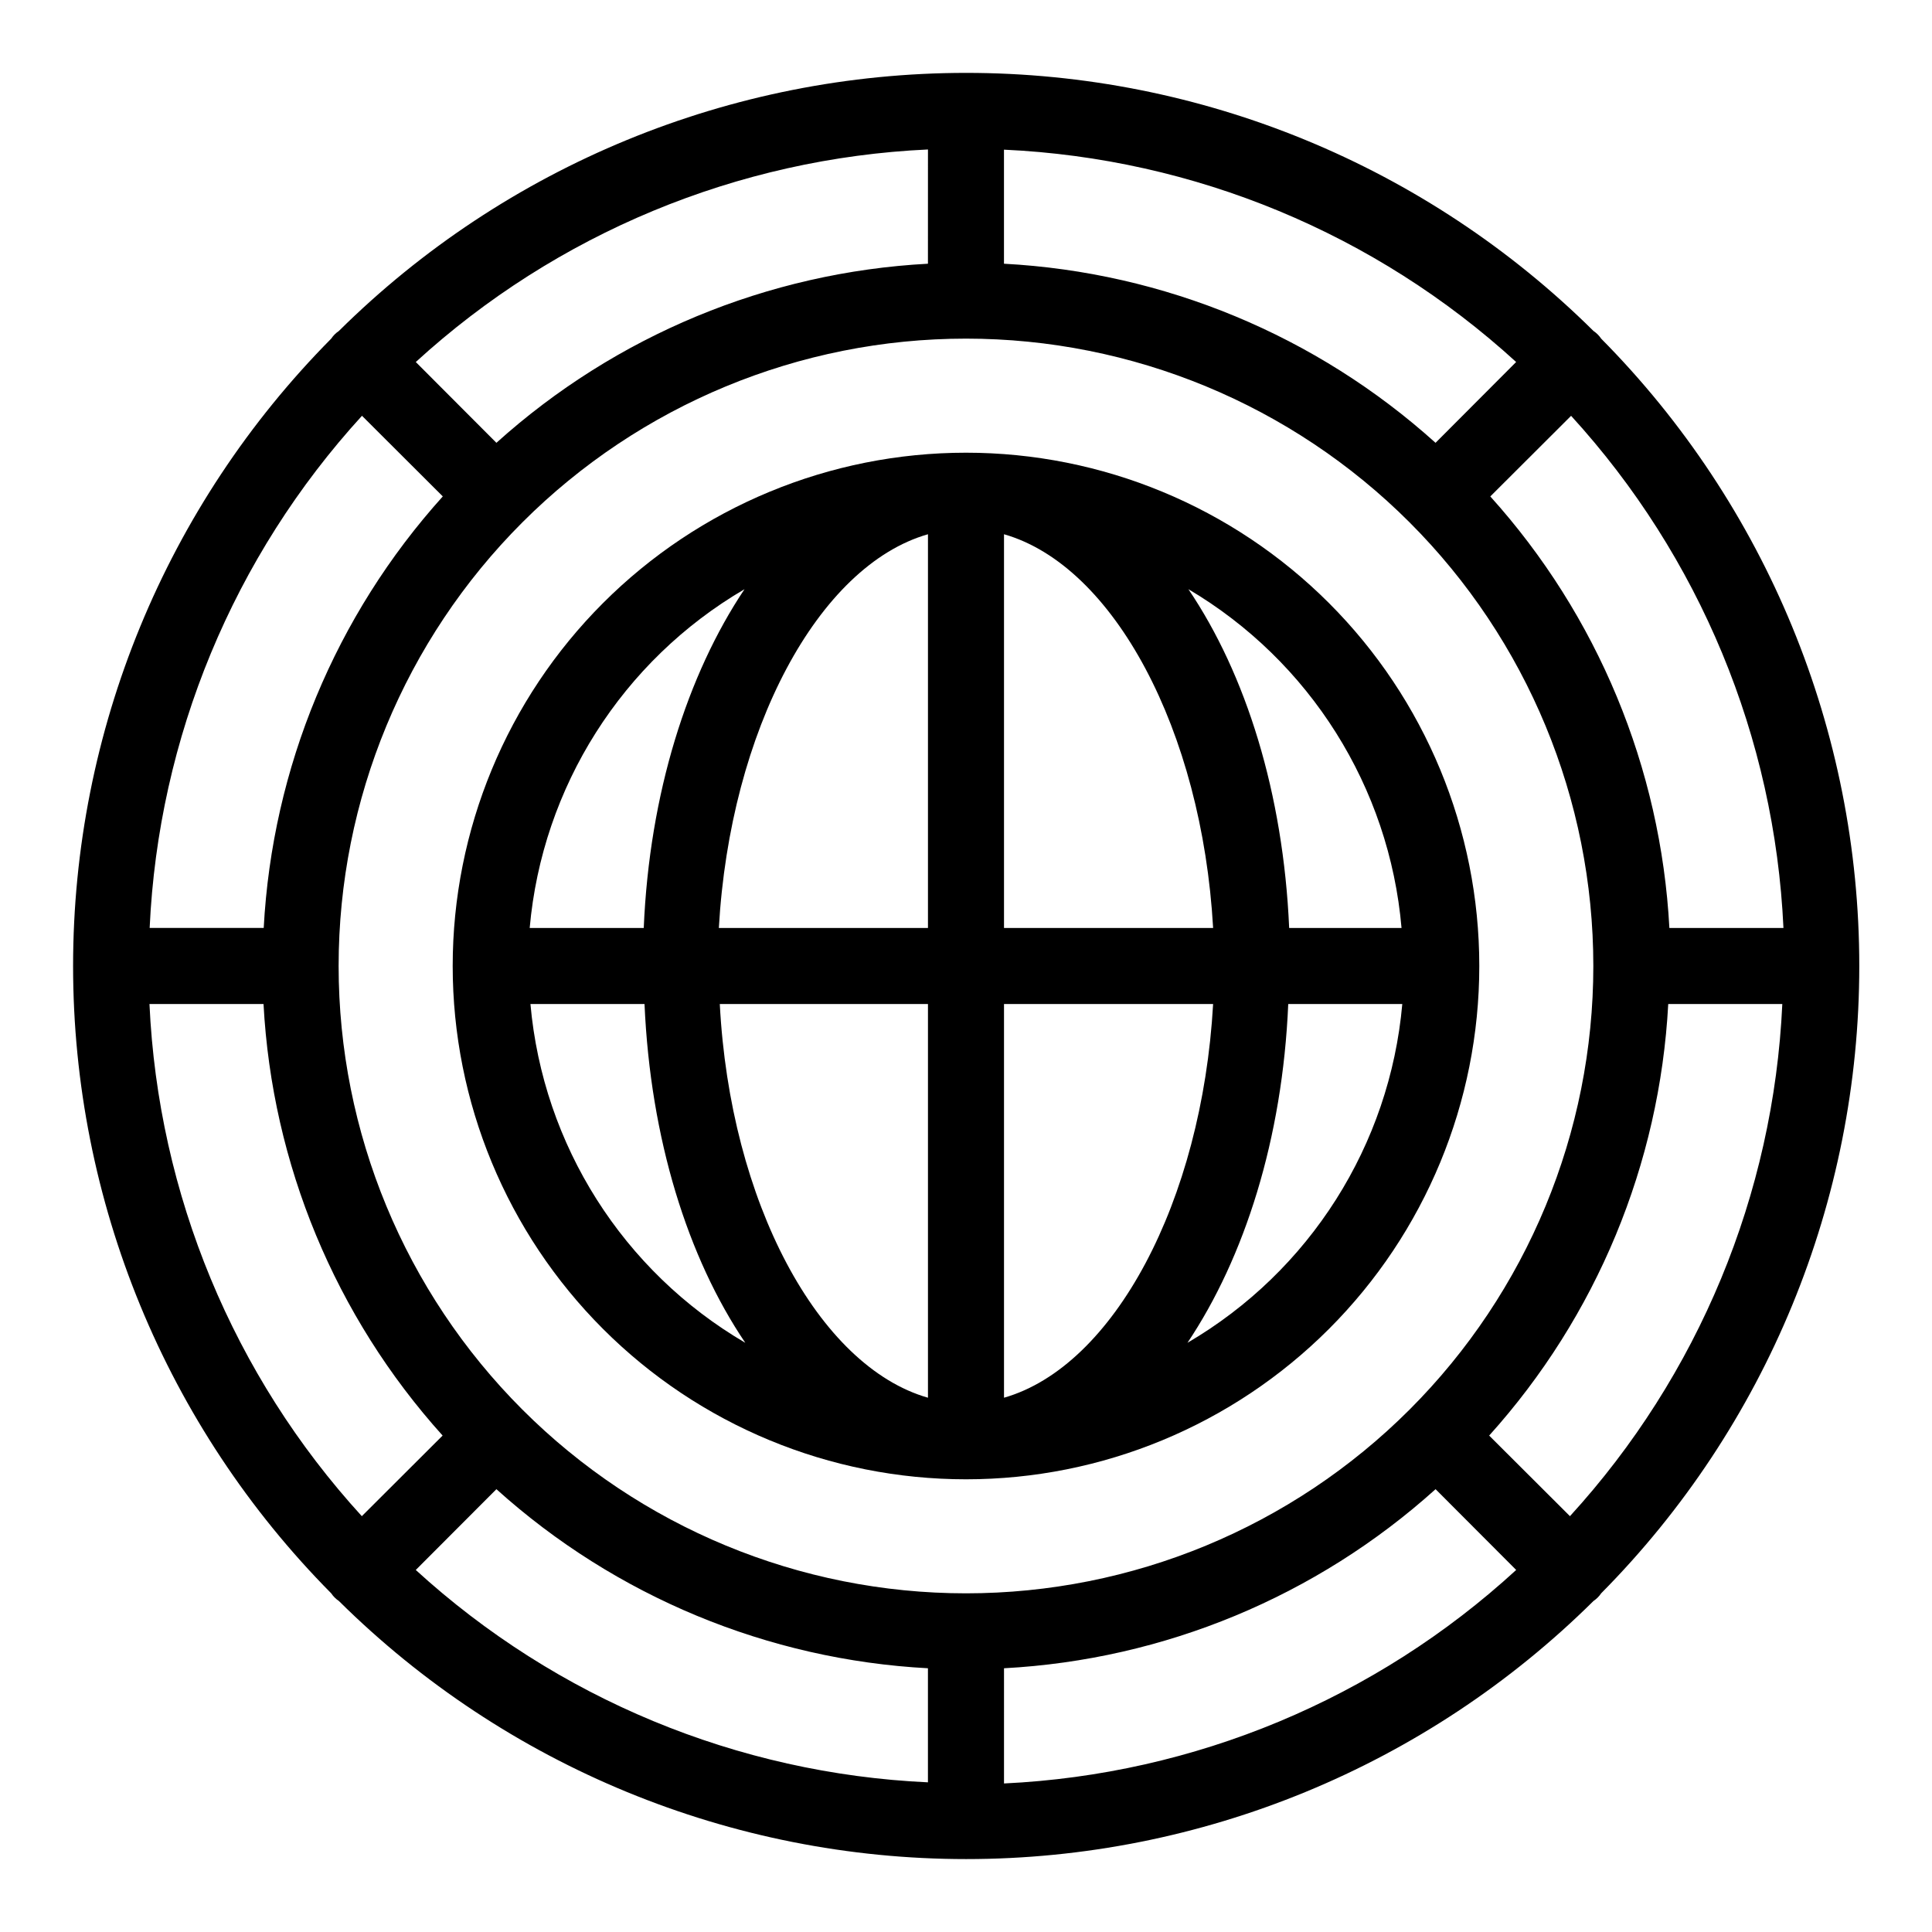<?xml version="1.0" encoding="UTF-8"?>
<!-- Uploaded to: SVG Repo, www.svgrepo.com, Generator: SVG Repo Mixer Tools -->
<svg fill="#000000" width="800px" height="800px" version="1.1" viewBox="144 144 512 512" xmlns="http://www.w3.org/2000/svg">
 <g>
  <path d="m568.32 566.25c43.824-44.234 68.41-103.99 68.41-166.25 0-62.27-24.586-122.02-68.41-166.26-0.531-0.801-1.215-1.484-2.016-2.016-44.234-43.824-103.99-68.41-166.25-68.41-62.27 0-122.02 24.586-166.26 68.41-0.801 0.531-1.484 1.215-2.016 2.016-43.824 44.238-68.41 103.99-68.41 166.26 0 62.266 24.586 122.02 68.41 166.25 0.531 0.801 1.215 1.484 2.016 2.016 44.234 43.824 103.99 68.41 166.26 68.41 62.266 0 122.02-24.586 166.25-68.41 0.801-0.531 1.484-1.215 2.016-2.016zm-384.71-156.18h30.23-0.004c2.266 42.43 19.02 82.797 47.461 114.37l-21.41 21.363-0.004-0.004c-34.055-37.27-53.965-85.293-56.273-135.73zm56.324-155.88 21.41 21.363h0.004c-28.441 31.566-45.195 71.934-47.461 114.36h-30.23 0.004c2.305-50.43 22.219-98.457 56.273-135.73zm376.7 135.73h-30.23c-2.266-42.43-19.016-82.797-47.457-114.36l21.41-21.363c34.055 37.27 53.969 85.297 56.277 135.73zm-216.64 176.33c-44.094 0-86.383-17.516-117.56-48.695-31.18-31.18-48.695-73.465-48.695-117.56s17.516-86.383 48.695-117.56 73.469-48.695 117.56-48.695 86.379 17.516 117.56 48.695c31.18 31.18 48.695 73.469 48.695 117.56s-17.516 86.379-48.695 117.56c-31.18 31.18-73.465 48.695-117.56 48.695zm124.44-304.9c-31.57-28.441-71.938-45.195-114.37-47.461v-30.23 0.004c50.434 2.305 98.457 22.219 135.73 56.273zm-134.52-47.461c-42.43 2.266-82.797 19.02-114.36 47.461l-21.363-21.41v-0.004c37.262-34.074 85.289-54.004 135.73-56.324zm-114.36 324.76c31.566 28.438 71.934 45.191 114.36 47.457v30.23c-50.43-2.309-98.457-22.223-135.73-56.277zm134.52 47.457c42.43-2.266 82.797-19.02 114.37-47.457l21.363 21.41h-0.004c-37.227 34.164-85.258 54.188-135.73 56.578zm128.57-61.664c28.438-31.57 45.191-71.938 47.457-114.37h30.23c-2.309 50.434-22.223 98.457-56.277 135.73z"/>
  <path d="m400 263.97c-36.078 0-70.68 14.332-96.188 39.844-25.512 25.508-39.844 60.109-39.844 96.188 0 36.074 14.332 70.676 39.844 96.184 25.508 25.512 60.109 39.844 96.188 39.844 36.074 0 70.676-14.332 96.184-39.844 25.512-25.508 39.844-60.109 39.844-96.184 0-36.078-14.332-70.68-39.844-96.188-25.508-25.512-60.109-39.844-96.184-39.844zm115.42 125.95h-29.777c-1.562-35.719-11.438-67.207-26.703-89.777h0.004c32.219 19.047 53.254 52.488 56.477 89.777zm-125.5-104.34v104.34h-55.418c2.973-52.395 26.348-96.027 55.418-104.34zm0 124.49v104.34c-29.07-8.312-52.445-51.941-55.168-104.34zm20.152 104.34v-104.34h55.418c-2.973 52.398-26.348 96.027-55.418 104.34zm0-124.49v-104.34c29.07 8.312 52.445 51.945 55.418 104.34zm-68.77-89.777c-15.113 22.57-25.191 54.059-26.703 89.777h-30.23 0.004c3.32-37.379 24.535-70.836 56.93-89.777zm-56.73 109.93h30.23c1.562 35.719 11.438 67.207 26.703 89.777v0.004c-32.395-18.945-53.613-52.402-56.934-89.781zm174.12 89.781c15.113-22.57 25.191-54.059 26.703-89.777h30.23l-0.004-0.004c-3.316 37.379-24.535 70.836-56.93 89.781z"/>
 </g>
</svg>